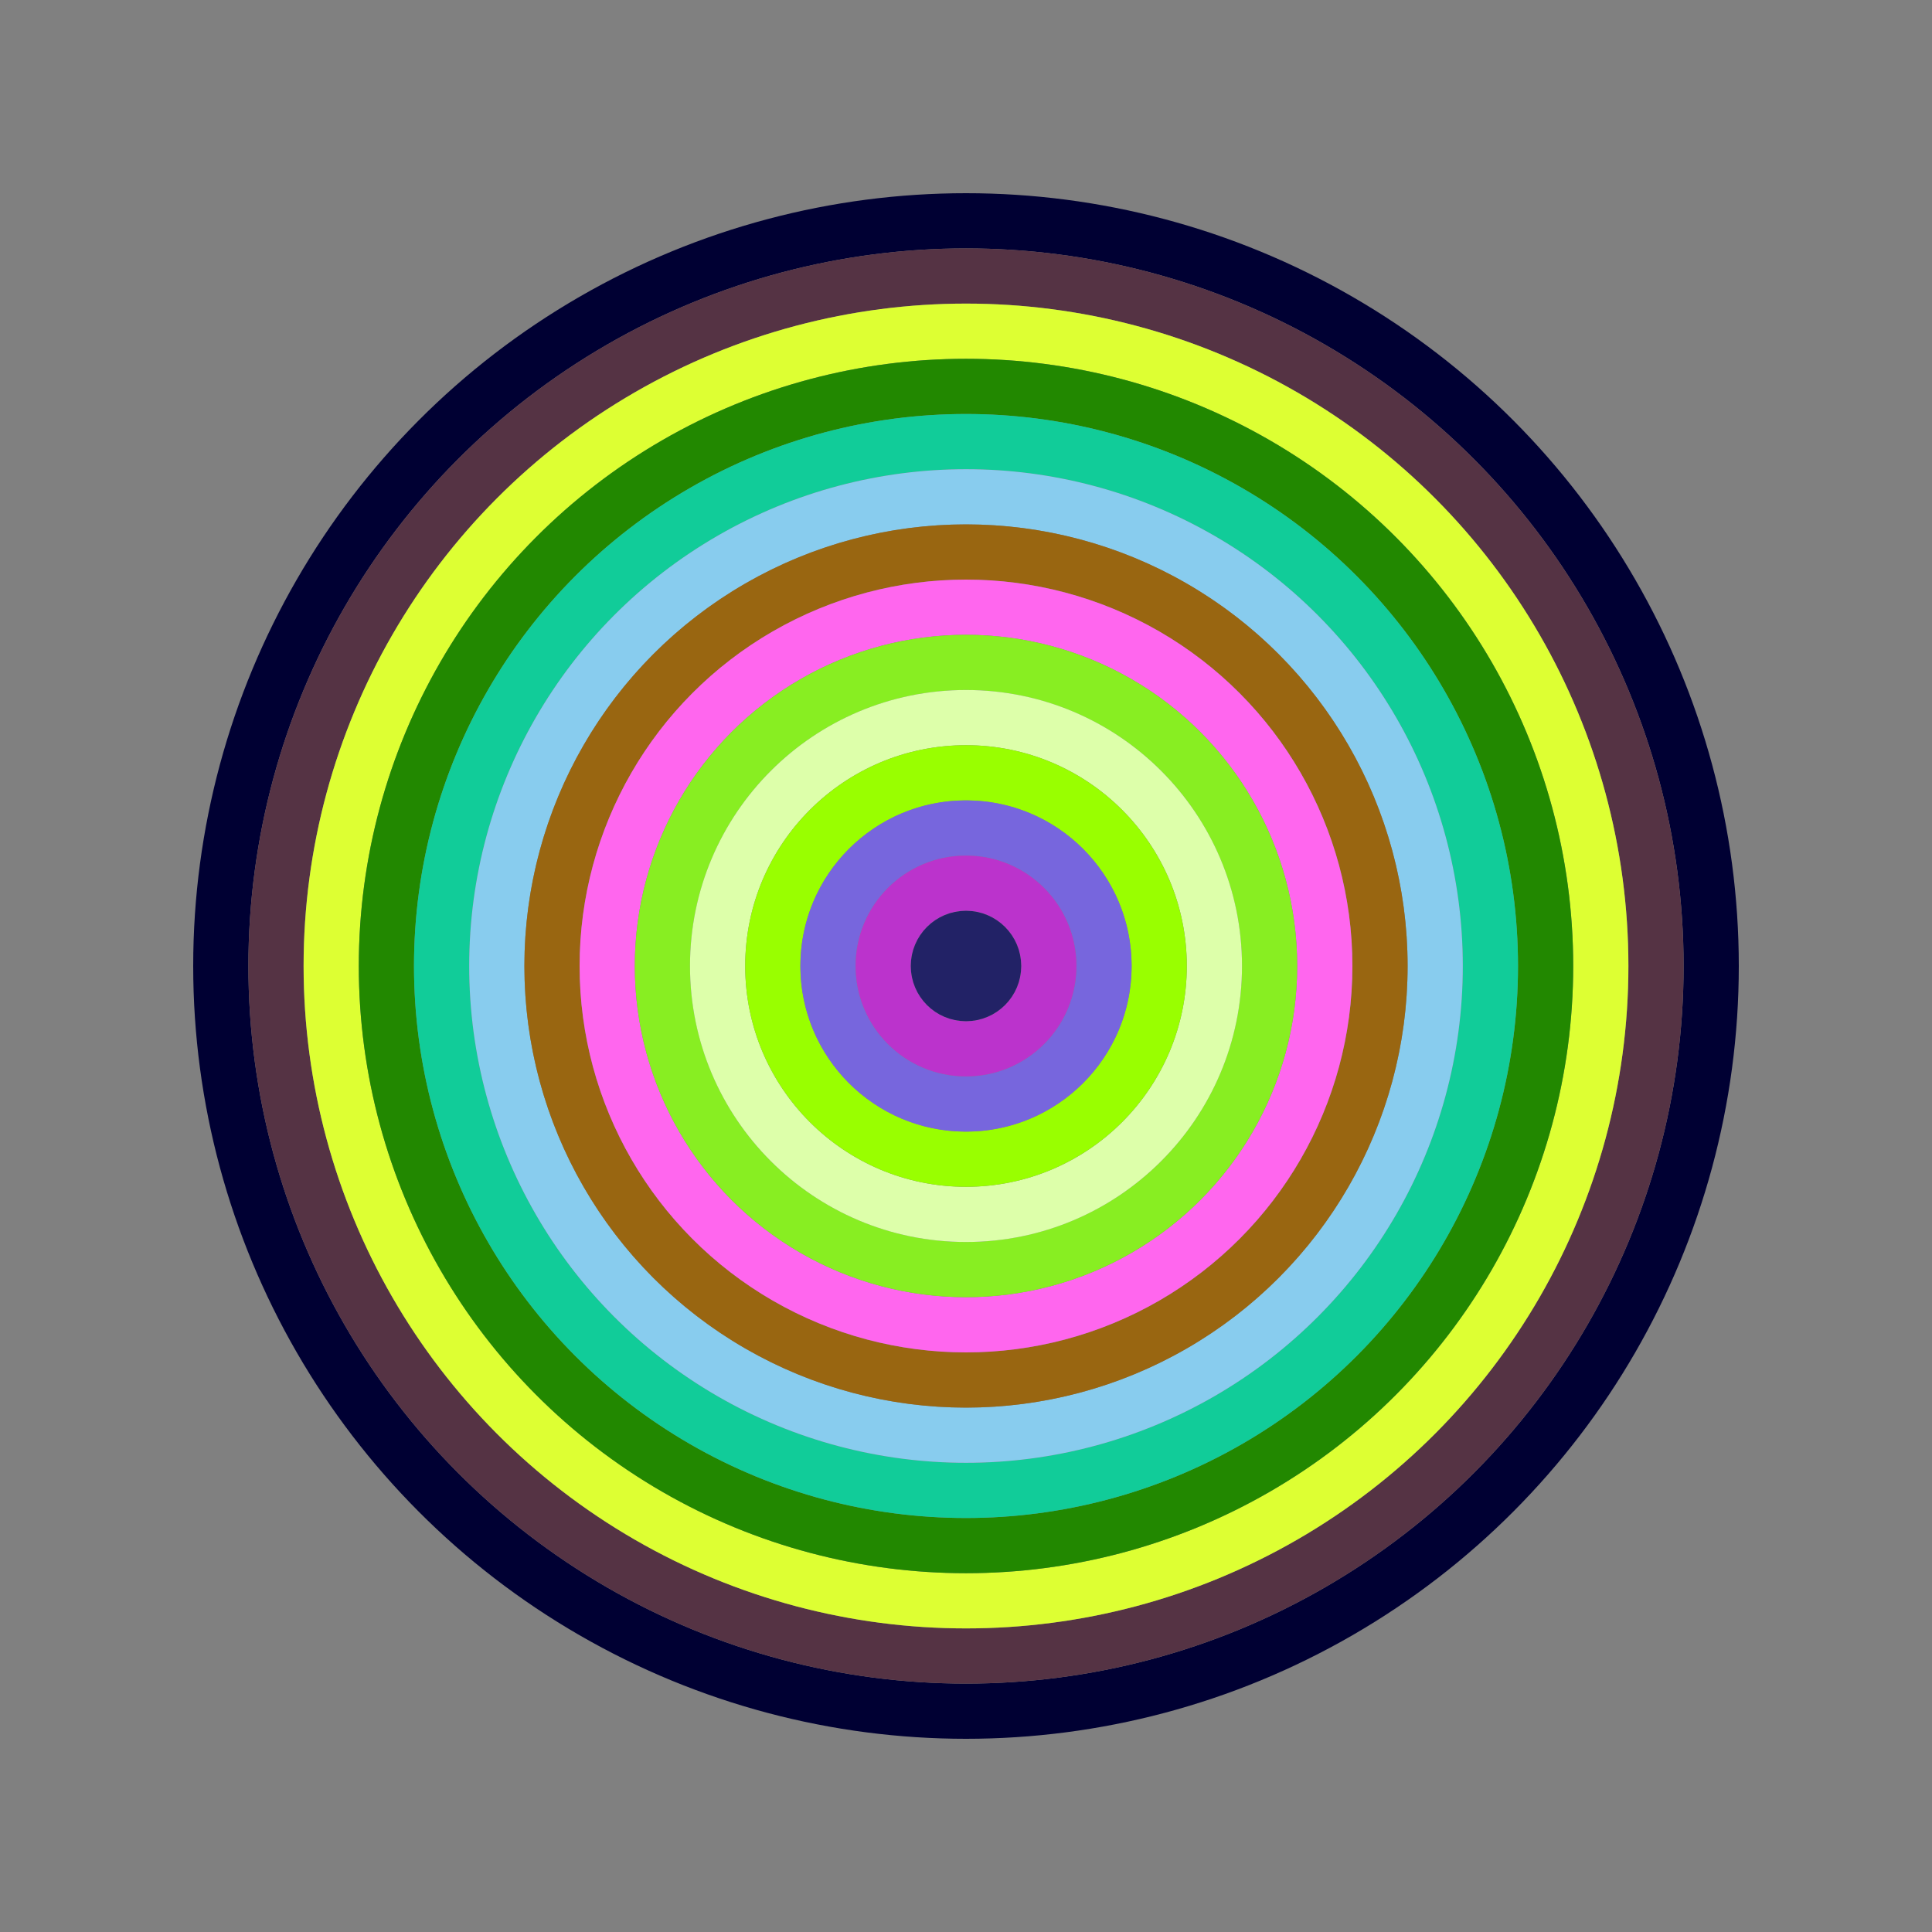 <svg id="0x3534df32801c98cE961f6e8e2dFa9F076db3C226" viewBox="0 0 700 700" xmlns="http://www.w3.org/2000/svg"><rect x="0" y="0" width="700" height="700" fill="#808080" stroke="none"/><style>.a{stroke-width:20;}</style><g class="a" fill="none"><circle cx="350" cy="350" r="270" stroke="#003"></circle><circle cx="350" cy="350" r="250" stroke="#534"></circle><circle cx="350" cy="350" r="230" stroke="#df3"></circle><circle cx="350" cy="350" r="210" stroke="#280"></circle><circle cx="350" cy="350" r="190" stroke="#1c9"></circle><circle cx="350" cy="350" r="170" stroke="#8cE"></circle><circle cx="350" cy="350" r="150" stroke="#961"></circle><circle cx="350" cy="350" r="130" stroke="#f6e"></circle><circle cx="350" cy="350" r="110" stroke="#8e2"></circle><circle cx="350" cy="350" r="90" stroke="#dFa"></circle><circle cx="350" cy="350" r="70" stroke="#9F0"></circle><circle cx="350" cy="350" r="50" stroke="#76d"></circle><circle cx="350" cy="350" r="30" stroke="#b3C"></circle><circle cx="350" cy="350" r="10" stroke="#226"></circle></g></svg>